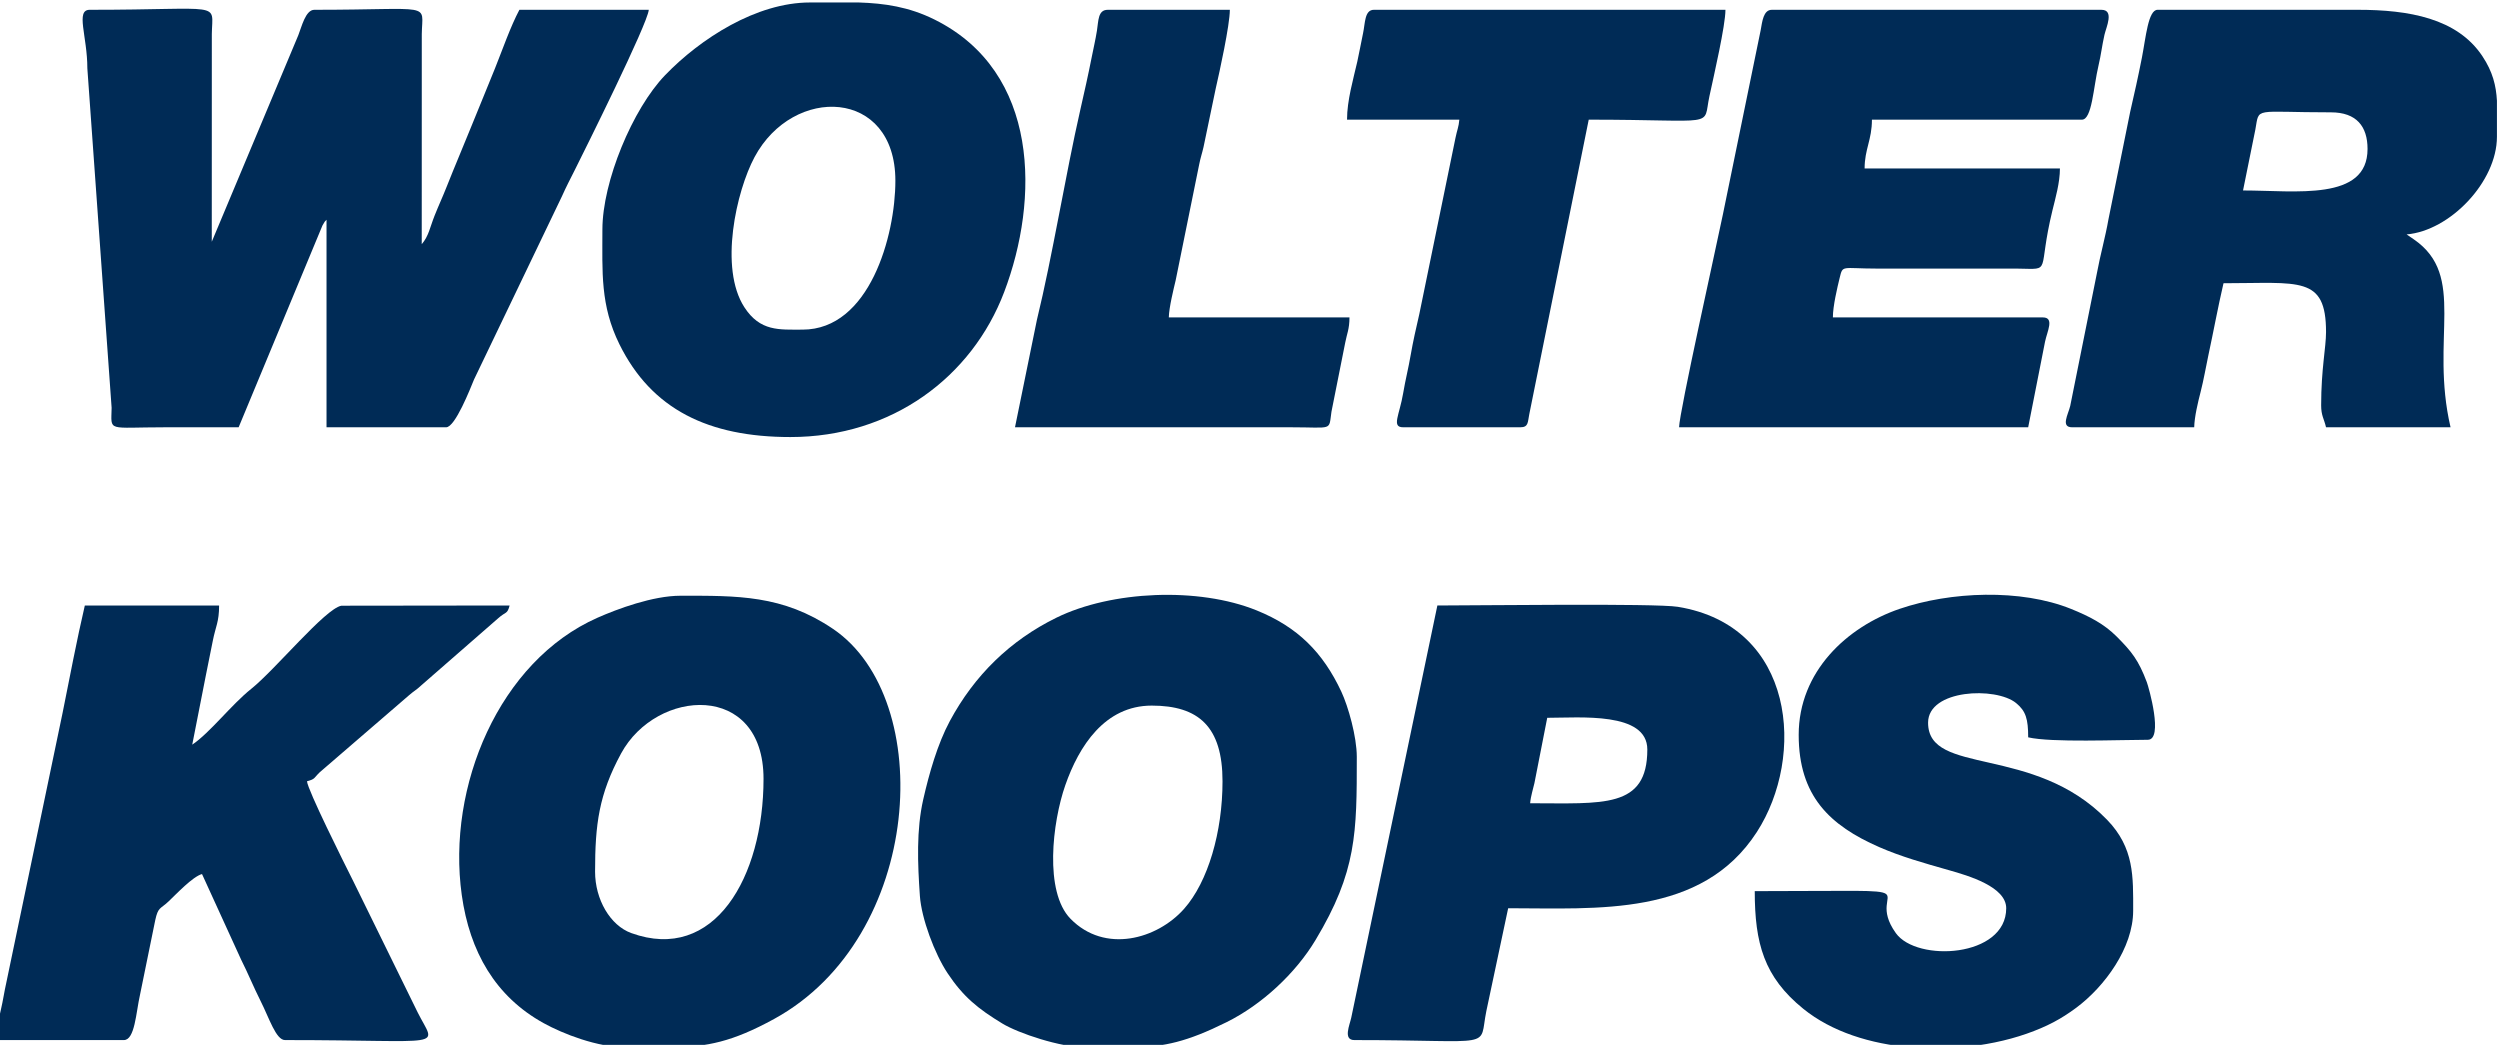 <?xml version="1.0" encoding="UTF-8"?>
<!-- Creator: CorelDRAW 2019 (64-Bit) -->
<svg xmlns="http://www.w3.org/2000/svg" xmlns:xlink="http://www.w3.org/1999/xlink" xmlns:xodm="http://www.corel.com/coreldraw/odm/2003" xml:space="preserve" width="50mm" height="20.898mm" version="1.1" style="shape-rendering:geometricPrecision; text-rendering:geometricPrecision; image-rendering:optimizeQuality; fill-rule:evenodd; clip-rule:evenodd" viewBox="0 0 5000 2089.8">
 <defs>
  <style type="text/css">
   <![CDATA[
    .fil0 {fill:#002B56}
   ]]>
  </style>
 </defs>
 <g id="Warstwa_x0020_1">
  <g id="_2427053333936">
   <path class="fil0" d="M477.27 854.56l167.66 -403.63c5.6,-9.97 3.47,-6.07 8.12,-11.41l0 415.04 239.26 0c18.12,0 48.42,-77.8 55.77,-95.6l175.75 -366.24c9.03,-20.2 15.96,-33.13 25.64,-52.48 19.98,-39.97 145.75,-292.3 148.11,-320.64l-258.79 0c-18.07,34.15 -33.83,79.73 -48.83,117.19 -15.84,39.57 -32.47,79.19 -48.08,117.93 -16.09,39.94 -32.23,77.47 -48.18,117.83 -8.8,22.26 -15.69,36.57 -24.45,58.56 -9.35,23.44 -11.78,41.14 -25.77,57.24l0.09 -420.01c0.87,-64.75 26.37,-48.74 -214.93,-48.74 -17.54,0 -25.39,34.14 -32.06,50.95l-173.02 412.91 0.09 -415.12c0.89,-66.51 26.65,-48.74 -244.23,-48.74 -28.88,0 -4.67,52.69 -4.73,117.02l48.55 679c-0.79,49.12 -10.75,38.94 107.54,38.94 48.83,0 97.66,0 146.49,0z"></path>
   <path class="fil0" d="M1190.16 1743.23c0,-94.63 7.64,-154.35 51.94,-236.15 70.81,-130.75 284.97,-144.09 284.97,50.6 0,196.67 -98.51,368.71 -264.52,308.47 -42.03,-15.24 -72.39,-67.05 -72.39,-122.92zm155.12 351.56l-91.64 0c-58.98,0 -127.71,-27.18 -166.35,-48.5 -96.45,-53.21 -147.88,-142.88 -163.74,-256.18 -30.37,-217.04 74.94,-467.79 271.52,-554.67 39.58,-17.49 110.58,-43.97 165.99,-43.97 113.3,0 204.04,-1.92 304.86,66.24 207.35,140.19 181.28,616.43 -117.63,780.18 -84.54,46.31 -134.26,55.42 -203.01,56.9z"></path>
   <path class="fil0" d="M2303.44 1411.2c93.91,0 141.6,42.2 141.6,151.36 0,101.55 -28.98,201.12 -76.89,255.14 -54.01,60.89 -158.65,90.09 -227.25,19.71 -52.64,-53.99 -36.26,-192.7 -10.3,-267.02 27.1,-77.61 78.71,-159.19 172.84,-159.19zm-34.32 683.59l-97.52 0c-50.43,0 -134.71,-28.16 -167.03,-47.81 -48.37,-29.41 -78.02,-53.3 -109.41,-100.55 -25.94,-39.06 -52.22,-109.37 -55.38,-154.58 -4.53,-64.73 -7.17,-132.1 6.72,-193.06 11.74,-51.54 28.39,-110.58 53.21,-156.75 49.07,-91.28 120.51,-161.21 213.22,-206.7 110.05,-53.99 284.06,-61.69 400.42,-14.52 81.74,33.15 132.39,83.61 169.38,162.65 13.69,29.25 30.87,89.78 30.87,130.27 0,151.71 0.02,229.03 -82.67,366.55 -40.23,66.9 -107.27,129.06 -177.74,164.05 -80.13,39.8 -124.62,48.76 -184.07,50.45z"></path>
   <path class="fil0" d="M-6.13 2080.14l253.91 0c22.01,0 24.26,-55.33 32.12,-89.95l30.63 -150.03c5.76,-26.41 9.8,-21.51 26.37,-37.11 15.21,-14.33 48.48,-49.96 67.13,-54.94l78.1 170.92c13.67,27.05 25.44,56.03 39.06,83.01 17.39,34.44 30.76,78.1 48.85,78.1 328.9,0 302.25,18.43 265.3,-55.34l-128.6 -262.02c-19.87,-39.5 -91.28,-182.47 -92.75,-200.22 17.13,-4.57 13.26,-6.39 25.71,-18.23l178.28 -153.75c10.4,-9.07 14.01,-9.98 24.32,-19.63l153.85 -134.23c15.82,-14.25 18.26,-7.56 23.11,-25.72l-336.5 0.42c-32.41,5.87 -132.27,127.97 -180.35,166.32 -39.57,31.57 -82.78,88.05 -117.92,111.58l27.26 -138.76c5.24,-26.75 8.43,-41.27 13.89,-69.12 5.57,-28.44 12.57,-37.36 12.57,-70.44l-268.56 0c-16.18,69.44 -30.13,143.57 -44.4,214.39l-112.92 541.37c-3.57,15.48 -6.21,34.28 -10.6,52.88 -5.07,21.49 -7.86,35.24 -7.86,60.5z"></path>
   <path class="fil0" d="M3358.13 854.56l698.24 0 33.74 -171.37c4.32,-20.82 19.24,-48.36 -4.44,-48.36l-419.92 0c0,-22.8 8.95,-60.18 13.6,-79.17 6.47,-26.38 3.61,-18.54 74.28,-18.49l283.3 0.09c68.49,0.94 37.08,9.88 68.16,-117.37 5.74,-23.5 14.76,-54.5 14.76,-82.91l-390.63 0c0,-38.66 14.65,-57.21 14.65,-97.66l419.92 0c20.34,0 22.9,-64.78 33.24,-108.36 5.13,-21.6 6.88,-39.1 11.9,-61.37 3.36,-14.89 20.24,-49.99 -6.08,-49.99l-659.18 0c-17.03,0 -19.16,23.52 -22.39,41.08l-75.61 368.73c-13.58,66.1 -86.85,394.08 -87.54,425.15z"></path>
   <path class="fil0" d="M4486.06 380.93l24.65 -121.84c8.43,-46.01 -5.63,-34.41 151.13,-34.41 51.4,0 73.24,28.37 73.24,73.24 0,105.07 -144.18,83.01 -249.02,83.01zm507.81 -179.43l0 72c0,90.26 -94.13,188.12 -180.66,195.32l14.48 9.92c106.39,73.27 31.9,197.66 73.41,375.82l-249.03 0c-4.07,-17.48 -9.76,-22.95 -9.76,-43.95 0,-73.07 9.76,-115.26 9.76,-146.48 0,-113.32 -53.18,-97.66 -205.07,-97.66 -11.17,47.94 -19.69,95.16 -30.5,145.29 -4.45,20.69 -9.18,48.54 -15.38,72.5 -5.09,19.67 -12.25,49.4 -12.72,70.3l-244.14 0c-23.38,0 -7.9,-25.56 -3.8,-42.78l53.95 -268.4c5.49,-30.44 16.76,-71.42 22.46,-104.49l43.5 -215.29c8.42,-36.55 15.93,-70.02 23.45,-108.39 7.9,-40.37 12.46,-95.61 31.34,-95.61l400.39 0c101.59,0 198.59,16.66 249.14,92.65 20.99,31.54 27.45,59.17 29.18,89.25z"></path>
   <path class="fil0" d="M1605.2 659.25c-47.04,0 -84.89,3.87 -116.43,-44.71 -50.93,-78.44 -16.15,-232.21 20.34,-300.4 77.26,-144.38 281.63,-137.51 281.63,47.26 0,110.73 -52,297.85 -185.54,297.85zm14.65 -654.3l97.63 0c51.25,1.63 100.17,8.62 151.47,34.1 211.26,104.93 209.48,360.33 139.46,544.9 -64.55,170.17 -224.58,290.14 -427.63,290.14 -164.27,0 -277.66,-55.55 -341.88,-185.46 -38.58,-78.05 -34.09,-144.81 -34.09,-229.58 0,-95.61 60.18,-241.16 125.63,-308.94 70.58,-73.08 182.46,-145.16 289.41,-145.16z"></path>
   <path class="fil0" d="M3060.28 1606.51c1.21,-14.62 6.08,-28.72 8.57,-40.26l25.61 -130.64c65.01,0 200.19,-12.72 200.19,63.48 0,118.71 -89.02,107.42 -234.37,107.42zm-351.57 473.63c288.16,0 248,19.59 264.03,-58.24l43.59 -205.43c178.36,0 387.11,17.83 497.21,-152.21 97.82,-151.06 77.26,-412.45 -158.02,-450.65 -44.89,-7.28 -404.53,-2.61 -480.79,-2.61l-172.16 824.01c-3.2,15.18 -16.96,45.13 6.14,45.13z"></path>
   <path class="fil0" d="M3597.39 1469.79c0,122.09 61.88,181.05 161.24,224.5 43.29,18.93 89.3,31.91 139.43,46.12 38.77,10.99 114.37,33.08 114.37,76.06 0,98.73 -178.7,108.38 -220.71,49.81 -70.01,-97.63 110.58,-83.99 -282.22,-83.99 0,104.52 18.57,171.57 96.88,235.15 57.04,46.31 135.22,70.56 215.93,77.35l97.59 0c47.58,-3.9 93.4,-13.36 133.48,-27.4 39.89,-13.98 68.75,-29.25 99.33,-52.05 56.66,-42.26 113.62,-119.76 113.62,-193.99 0,-67.54 2.59,-125.4 -52.38,-181.99 -146.99,-151.32 -357.78,-86.81 -357.78,-193.98 0,-66.81 135.53,-72.3 176.01,-39.28 19.62,16 24.19,32.08 24.19,68.57 46.35,10.8 183.08,4.89 239.26,4.89 31.75,0 1.86,-105.06 -1.97,-115.22 -16.65,-44.14 -30.24,-61.11 -60.21,-91.16 -25.39,-25.46 -54.76,-40.56 -91.19,-55.29 -100.87,-40.79 -241.69,-34.8 -342.91,-0.23 -105.32,35.96 -201.96,125.34 -201.96,252.13z"></path>
   <path class="fil0" d="M2694.07 239.32l224.61 0c-1.23,14.72 -4.64,21.14 -7.67,36.29l-72.36 352.44c-6.32,27.15 -12.86,56.41 -17.03,80.62 -5.06,29.39 -10.68,50.26 -15.25,77.53 -7.4,44.16 -23.99,68.36 0,68.36l234.37 0c16.38,0 14.59,-10.11 17.83,-26.12l118.89 -589.12c262.28,0 227.55,17.18 241.36,-46.73 9.21,-42.64 32.08,-141.63 32.08,-172.99l-703.12 0c-18.8,0 -17.34,26.88 -21.63,46.73 -4.14,19.15 -7.84,40.65 -11.53,56.83 -7.95,34.9 -20.55,77.54 -20.55,116.16z"></path>
   <path class="fil0" d="M2030 854.56l551.76 0c85.49,0.02 75.38,7.96 81.17,-31.14l27.58 -138.43c3.16,-17.03 8.44,-26.73 8.44,-50.16l-361.33 0c0.45,-20.15 9.67,-57.13 13.71,-74.18l46.96 -231.36c2.85,-14.54 5.6,-21.42 8.76,-35.18l24.42 -117.19c7.37,-31.98 28.22,-126.87 28.22,-157.32l-244.14 0c-19.98,0 -18.48,22.16 -21.67,41.8 -3.18,19.52 -6.63,33.66 -10.46,53.02 -7.31,36.98 -14.42,68.42 -22.61,104.35 -30.01,131.68 -55.86,293.53 -86.96,420.84l-43.85 214.95z"></path>
  </g>
 </g>
</svg>
